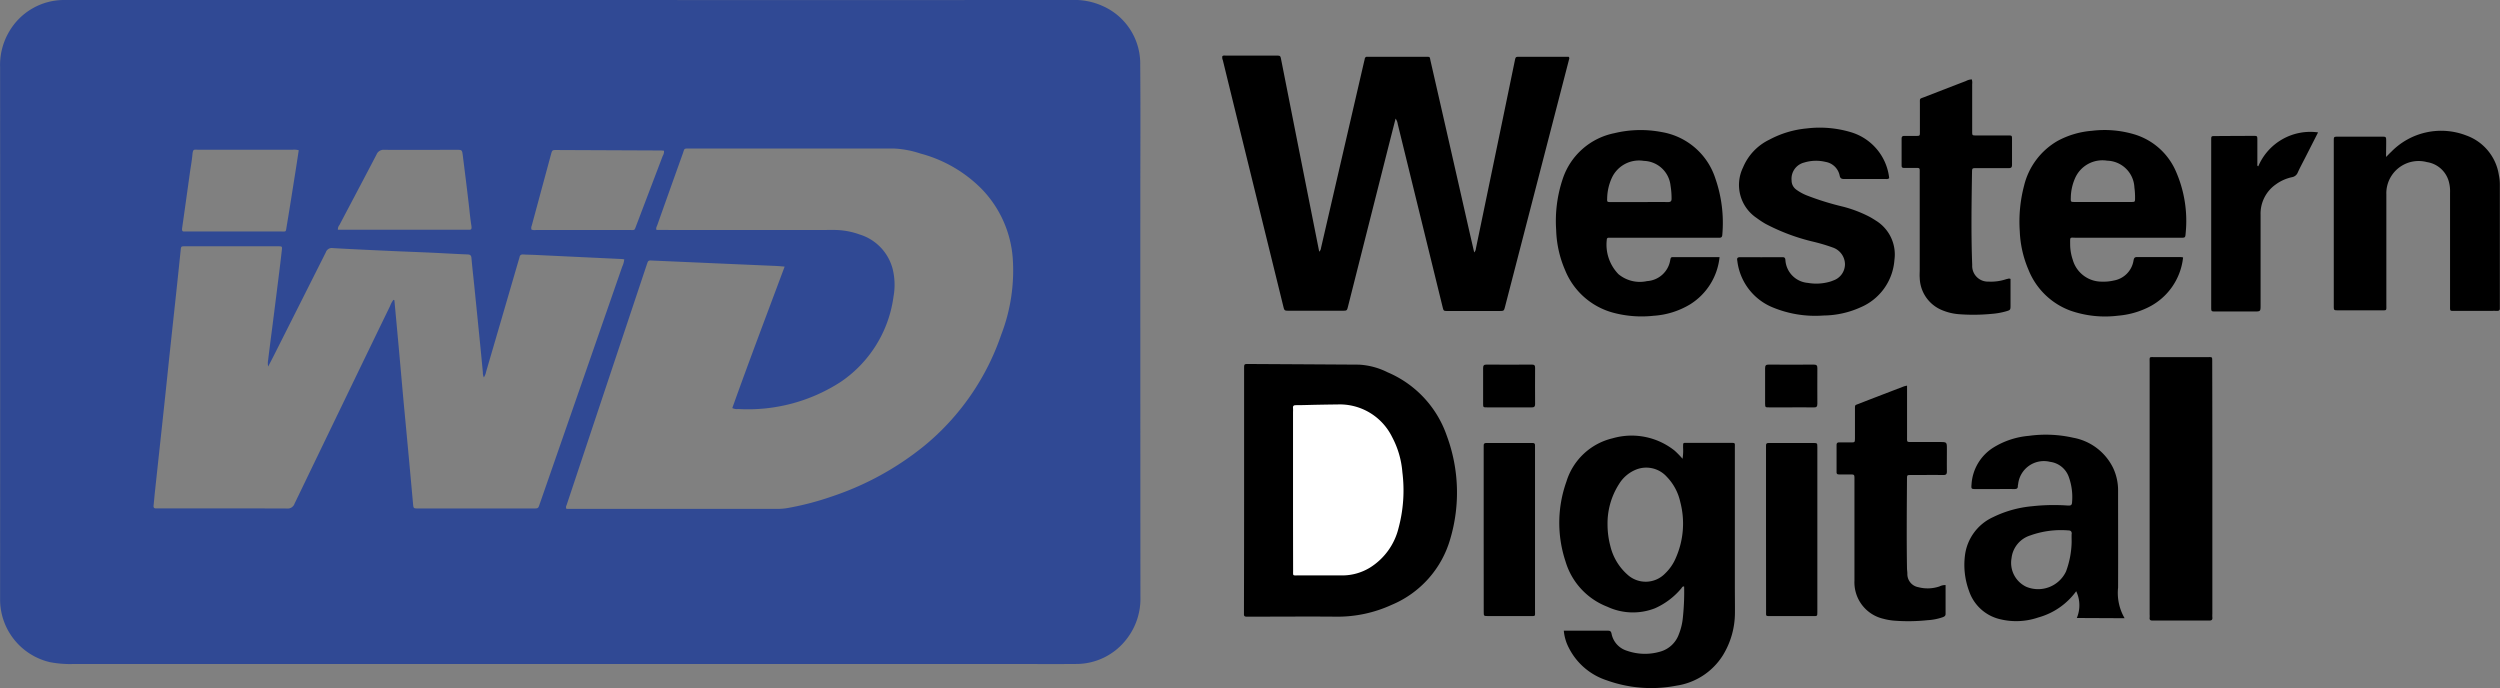 <svg xmlns="http://www.w3.org/2000/svg" width="122.683" height="33.768" viewBox="0 0 122.683 33.768">
  <rect x="0" y="0" width="122.683" height="33.768" fill="#808080" stroke="none"/>
  <g id="Group_170" data-name="Group 170" transform="translate(1641.379 255.376)">
    <path id="Path_8841" data-name="Path 8841" d="M641.362-149.027c-.131.513-.258,1.011-.385,1.51l-1.949,7.707c-.053.211-.054.212-.278.212h-2.61c-.234,0-.236,0-.291-.226q-1.022-4.153-2.043-8.307-.462-1.879-.921-3.758a.327.327,0,0,1-.024-.2c.055-.047.119-.028.177-.028q1.226,0,2.452,0c.216,0,.218,0,.257.2q.376,1.9.751,3.8c.37,1.868.741,3.735,1.116,5.623a.291.291,0,0,0,.088-.181l2.111-9.13c.012-.051.026-.1.036-.154a.108.108,0,0,1,.126-.1c.044,0,.088,0,.132,0H642.8c.279,0,.228-.015.279.208q.933,4.08,1.858,8.162c.093.408.187.816.283,1.231a.335.335,0,0,0,.085-.2q.631-3.041,1.262-6.083.323-1.56.644-3.119c.04-.195.042-.2.234-.2.808,0,1.615,0,2.412,0,.052.063.022.111.009.161l-3.132,12.1c-.055.212-.056.213-.277.214h-2.531c-.208,0-.209,0-.258-.2q-1.1-4.486-2.2-8.972A.616.616,0,0,0,641.362-149.027Z" transform="translate(-2214.255 -100.53)"/>
    <path id="Path_8842" data-name="Path 8842" d="M673.658,428.138v-5.8c0-.053,0-.105,0-.158,0-.228,0-.229.23-.228q2.7.015,5.4.032a3.548,3.548,0,0,1,1.414.377,5.231,5.231,0,0,1,2.9,3.106,8.008,8.008,0,0,1,.172,5.073,4.993,4.993,0,0,1-2.884,3.236,6.354,6.354,0,0,1-2.707.576c-1.406-.013-2.812,0-4.218,0-.062,0-.123,0-.185,0-.085,0-.134-.028-.129-.121,0-.061,0-.123,0-.184Q673.658,431.09,673.658,428.138Z" transform="translate(-2253.985 -659.466)"/>
    <path id="Path_8843" data-name="Path 8843" d="M2703.9-10.544c.113-.113.183-.187.257-.256a3.419,3.419,0,0,1,3.677-.8,2.451,2.451,0,0,1,1.6,1.936,2.253,2.253,0,0,1,.049.5q0,2.939,0,5.879c0,.053,0,.106,0,.158.009.1-.038.139-.138.136-.149-.005-.3,0-.448,0H2707.3c-.275,0-.261.024-.26-.251q0-1.12,0-2.241,0-1.661,0-3.322A1.692,1.692,0,0,0,2707-9.25a1.314,1.314,0,0,0-1.094-1.042,1.586,1.586,0,0,0-1.963,1.221,1.532,1.532,0,0,0-.029.366q0,2.7,0,5.4c0,.316.037.286-.276.286q-1.041,0-2.083,0c-.218,0-.22,0-.221-.213q0-4.047,0-8.093c0-.212,0-.215.216-.215q1.068,0,2.135,0c.219,0,.22,0,.221.236S2703.9-10.834,2703.9-10.544Z" transform="translate(-4228.187 -237.129)"/>
    <path id="Path_8844" data-name="Path 8844" d="M1598.484-15.032a.19.19,0,0,1-.15.042c-.685,0-1.371,0-2.056,0-.135,0-.2-.031-.226-.174a.851.851,0,0,0-.7-.668,1.988,1.988,0,0,0-1.042.034.818.818,0,0,0-.616.872.551.551,0,0,0,.225.453,2.332,2.332,0,0,0,.553.3,13.382,13.382,0,0,0,1.682.524,6.133,6.133,0,0,1,1.352.506c.108.058.213.122.316.189a1.951,1.951,0,0,1,.918,1.939,2.735,2.735,0,0,1-1.665,2.323,4.5,4.5,0,0,1-1.812.4,5.456,5.456,0,0,1-2.5-.4,2.825,2.825,0,0,1-1.718-2.178c-.008-.043-.011-.087-.019-.13-.022-.116.027-.154.142-.154q1.041.005,2.082,0c.1,0,.132.041.14.139a1.2,1.2,0,0,0,1.1,1.122,2.4,2.4,0,0,0,1.069-.054,1.271,1.271,0,0,0,.173-.061.846.846,0,0,0,.582-.8.882.882,0,0,0-.6-.821,8.965,8.965,0,0,0-.932-.279,9.863,9.863,0,0,1-2.36-.879,4.172,4.172,0,0,1-.44-.289,1.951,1.951,0,0,1-.671-2.48,2.634,2.634,0,0,1,1.295-1.366,4.805,4.805,0,0,1,1.828-.55,5.328,5.328,0,0,1,2.163.182A2.652,2.652,0,0,1,1598.484-15.032Z" transform="translate(-3147.154 -231.601)"/>
    <path id="Path_8845" data-name="Path 8845" d="M2361.785,415.526v6.117a1.422,1.422,0,0,0,0,.158c.014.12-.02.17-.156.169-.923-.006-1.846,0-2.768,0-.107,0-.168-.022-.153-.144a1.264,1.264,0,0,0,0-.158q0-6.157,0-12.313c0-.365-.045-.311.3-.312q1.252,0,2.5,0c.293,0,.27-.043.271.263Q2361.786,412.415,2361.785,415.526Z" transform="translate(-3894.597 -646.893)"/>
    <path id="Path_8846" data-name="Path 8846" d="M1779.809,462.258v1.848c0,.228,0,.457,0,.686s-.02.234.224.233h1.371c.36,0,.36,0,.36.36s-.005.721,0,1.081c0,.139-.043.179-.181.178-.527-.007-1.055,0-1.582,0-.19,0-.194,0-.195.183-.01,1.459-.023,2.918,0,4.377,0,.1.019.193.018.289a.653.653,0,0,0,.539.655,1.8,1.8,0,0,0,1.037-.037.612.612,0,0,1,.3-.066c0,.471,0,.944,0,1.417,0,.1-.067.131-.142.16a2.705,2.705,0,0,1-.748.146,8.887,8.887,0,0,1-1.685.018,3.01,3.01,0,0,1-.491-.091,1.833,1.833,0,0,1-1.406-1.867q0-2.426,0-4.852c0-.044,0-.088,0-.132,0-.227,0-.227-.229-.229-.176,0-.352,0-.527,0-.09,0-.123-.03-.122-.121q0-.659,0-1.318c0-.107.047-.136.144-.133.184,0,.369,0,.554,0,.2,0,.2,0,.205-.2,0-.466,0-.932,0-1.4,0-.264-.013-.214.2-.3.735-.288,1.473-.569,2.211-.852A1.338,1.338,0,0,1,1779.809,462.258Z" transform="translate(-3327.603 -698.709)"/>
    <path id="Path_8847" data-name="Path 8847" d="M1902.337-97.479v.827c0,.158,0,.316,0,.475,0,.216-.008.228-.221.288a3.514,3.514,0,0,1-.7.124,9.262,9.262,0,0,1-1.632.015,2.657,2.657,0,0,1-.814-.2,1.763,1.763,0,0,1-1.089-1.582c-.011-.131,0-.263,0-.4q0-2.36,0-4.719c0-.309.029-.273-.289-.275-.158,0-.316,0-.474,0-.086,0-.127-.024-.126-.119q0-.659,0-1.318c0-.108.049-.135.144-.134.185,0,.369,0,.554,0,.2,0,.2,0,.2-.2,0-.457,0-.914,0-1.371,0-.294-.028-.239.224-.337.679-.263,1.357-.527,2.038-.787a.635.635,0,0,1,.285-.078.557.557,0,0,1,.018.23c0,.773,0,1.547,0,2.32,0,.2,0,.2.2.2.518,0,1.037,0,1.555,0,.2,0,.2,0,.2.2,0,.413,0,.826,0,1.239,0,.13-.042.166-.167.165-.527,0-1.055,0-1.582,0-.208,0-.211,0-.214.217-.022,1.511-.049,3.023.01,4.534a.77.77,0,0,0,.8.817,2.342,2.342,0,0,0,.881-.123C1902.2-97.475,1902.248-97.519,1902.337-97.479Z" transform="translate(-3445.053 -144.209)"/>
    <path id="Path_8848" data-name="Path 8848" d="M2478.587-9.825l-.642,1.262c-.12.235-.245.466-.354.706a.374.374,0,0,1-.289.231,2.091,2.091,0,0,0-.788.353,1.749,1.749,0,0,0-.748,1.493q0,2.215,0,4.429c0,.315,0,.315-.327.315q-.936,0-1.872,0c-.221,0-.224,0-.224-.209q0-4.1,0-8.2c0-.2,0-.2.2-.2q.935-.007,1.872-.009c.19,0,.192,0,.193.207,0,.4,0,.791,0,1.186,0,.03-.021.071.045.1A2.774,2.774,0,0,1,2478.587-9.825Z" transform="translate(-4006.211 -239.054)"/>
    <path id="Path_8849" data-name="Path 8849" d="M1119.472,573.2v-3.925c0-.062,0-.123,0-.184-.007-.1.033-.14.136-.139q1.133,0,2.265,0c.095,0,.123.043.118.128,0,.061,0,.123,0,.184q0,3.951,0,7.9c0,.318.047.281-.276.282q-1.014,0-2.028,0c-.211,0-.213,0-.213-.218Q1119.472,575.217,1119.472,573.2Z" transform="translate(-2688.042 -802.59)"/>
    <path id="Path_8850" data-name="Path 8850" d="M1644.813,573.179v-3.925c0-.061,0-.123,0-.184-.008-.1.031-.142.135-.138.149.006.3,0,.448,0q.856,0,1.712,0c.221,0,.224,0,.224.207q0,4.044,0,8.088c0,.2,0,.2-.2.2-.7,0-1.4,0-2.108,0-.234,0-.208,0-.208-.22Z" transform="translate(-3199.528 -802.569)"/>
    <path id="Path_8851" data-name="Path 8851" d="M1644.511,425.159c-.36,0-.72,0-1.079,0-.19,0-.195,0-.2-.183,0-.579,0-1.159,0-1.738,0-.139.044-.179.18-.178q1.106.008,2.212,0c.146,0,.174.057.173.186,0,.579-.006,1.159,0,1.738,0,.139-.045.181-.181.178C1645.249,425.153,1644.88,425.159,1644.511,425.159Z" transform="translate(-3197.992 -660.544)"/>
    <path id="Path_8852" data-name="Path 8852" d="M1119.641,425.129c-.351,0-.7,0-1.054,0-.193,0-.2,0-.2-.179,0-.58,0-1.16,0-1.74,0-.132.031-.182.176-.181.738.007,1.476.006,2.214,0,.131,0,.163.045.161.168,0,.589-.007,1.177,0,1.766,0,.153-.067.169-.19.167C1120.379,425.126,1120.01,425.129,1119.641,425.129Z" transform="translate(-2686.985 -660.514)"/>
    <path id="Path_8853" data-name="Path 8853" d="M-1585.42-245.627c0-2.18.015-4.36-.005-6.54a3.091,3.091,0,0,0-1.881-2.931,3.351,3.351,0,0,0-1.489-.278q-12.3.006-24.6,0h-24.525c-.114,0-.229,0-.343,0a3.117,3.117,0,0,0-2.662,1.544,3.225,3.225,0,0,0-.449,1.762q.006,12.988,0,25.976c0,.07,0,.141,0,.211a3.165,3.165,0,0,0,2.438,3,5.233,5.233,0,0,0,1.206.09h45.754c1.125,0,2.25.01,3.375,0a3.116,3.116,0,0,0,2.5-1.212,3.214,3.214,0,0,0,.686-2.085Q-1585.421-235.856-1585.42-245.627Zm-29.863,1.317q.47-1.741.941-3.482c.06-.22.063-.222.279-.222l5.113.022c.052,0,.1.008.155.012a.412.412,0,0,1-.062.256q-.65,1.711-1.3,3.42c-.094.246-.058.216-.319.216h-4.612a.461.461,0,0,1-.208-.019A.281.281,0,0,1-1615.282-244.31Zm-9.434-.032c.605-1.15,1.216-2.3,1.816-3.452a.372.372,0,0,1,.386-.23c1.178.009,2.356,0,3.534,0,.271,0,.278,0,.313.281.1.793.2,1.586.292,2.379.042.349.07.7.127,1.046.039.239-.031.219-.2.216-.149,0-.3,0-.448,0h-5.9A.335.335,0,0,1-1624.716-244.342Zm-7.725.166q.192-1.355.38-2.711c.042-.3.1-.607.127-.912.026-.279.079-.23.279-.23q.909,0,1.818,0h2.819a.845.845,0,0,1,.3.026c-.054.356-.107.709-.163,1.062-.139.875-.275,1.751-.422,2.624-.06.358-.005.3-.35.3q-2.253,0-4.506,0c-.053,0-.105,0-.158,0C-1632.436-244-1632.457-244.068-1632.442-244.175Zm17.255,13.752h-5.669c-.236,0-.233,0-.256-.25q-.2-2.23-.412-4.461c-.1-1.05-.188-2.1-.284-3.15q-.106-1.168-.215-2.335c0-.022-.007-.034-.05-.04a1.193,1.193,0,0,0-.163.3q-1.047,2.157-2.09,4.317-1.3,2.692-2.6,5.386a.353.353,0,0,1-.376.235c-2.083-.008-4.167-.005-6.25-.005-.053,0-.106,0-.158,0-.1.006-.144-.034-.133-.139.026-.236.044-.472.07-.708q.172-1.6.345-3.2t.338-3.2q.175-1.637.352-3.274.115-1.074.225-2.149c.02-.187.02-.193.2-.193q2.294,0,4.588,0c.188,0,.2.006.176.19-.055.5-.116.994-.179,1.491q-.148,1.189-.3,2.378-.1.758-.192,1.516a.866.866,0,0,0,0,.327c.1-.193.181-.345.259-.5q1.288-2.552,2.572-5.107a.307.307,0,0,1,.34-.206c.974.056,1.948.1,2.923.144.632.029,1.264.051,1.9.08.6.027,1.193.064,1.79.087.131.005.181.043.193.177.039.455.092.909.138,1.363q.152,1.494.3,2.988c.042.419.081.839.122,1.259a.576.576,0,0,0,.047.247.749.749,0,0,0,.113-.283q.8-2.731,1.594-5.462c.015-.051.034-.1.044-.152.02-.106.08-.142.187-.135.2.013.4.013.606.023l4.213.2c.043,0,.085.01.134.016a1.093,1.093,0,0,1-.1.359q-2.023,5.824-4.049,11.646C-1614.968-230.426-1614.968-230.424-1615.187-230.424Zm22.952-8.559a12.124,12.124,0,0,1-3.763,5.466,14.434,14.434,0,0,1-4.572,2.509,14.047,14.047,0,0,1-2.139.559,2.75,2.75,0,0,1-.471.045l-10.177,0h-.223c-.056-.093,0-.156.016-.216q1.96-5.885,3.924-11.769c.071-.213.072-.211.294-.2l3.581.157,2.449.106c.139.006.278.02.442.033-.868,2.326-1.741,4.622-2.569,6.941a.5.5,0,0,0,.29.048,8.368,8.368,0,0,0,5.035-1.334,6.015,6.015,0,0,0,2.586-4.179,3.263,3.263,0,0,0-.029-1.309,2.4,2.4,0,0,0-1.639-1.745,3.676,3.676,0,0,0-1.291-.22q-4.192.006-8.384,0h-.286c-.042-.095.012-.164.036-.234q.625-1.763,1.256-3.523c.086-.241.032-.24.328-.24q5.01,0,10.019,0a4.807,4.807,0,0,1,1.316.248,6.6,6.6,0,0,1,3,1.736,5.461,5.461,0,0,1,1.529,3.444A8.773,8.773,0,0,1-1592.234-238.982Z" transform="translate(0 0)" fill="#304994"/>
    <path id="Path_8854" data-name="Path 8854" d="M764.5,501.382v-3.823a1.659,1.659,0,0,0,0-.184c-.013-.118.037-.147.15-.147.36,0,.721-.015,1.081-.021q.475-.009.949-.014a2.862,2.862,0,0,1,2.68,1.593,4.4,4.4,0,0,1,.506,1.733,7.127,7.127,0,0,1-.189,2.743,3.17,3.17,0,0,1-1.4,1.937,2.611,2.611,0,0,1-1.377.384c-.721,0-1.441,0-2.162,0-.262,0-.234.029-.234-.243Q764.5,503.36,764.5,501.382Z" transform="translate(-2342.426 -732.721)" fill="#fff"/>
    <path id="Path_8855" data-name="Path 8855" d="M1268.807,563.084q0-3.428,0-6.856c0-.254.036-.245-.235-.245h-2.083c-.244,0-.218-.022-.223.23a2.552,2.552,0,0,1-.026.551,4.271,4.271,0,0,0-.395-.405,3.385,3.385,0,0,0-3.04-.6,3.122,3.122,0,0,0-2.264,2.126,6.012,6.012,0,0,0-.046,3.909,3.427,3.427,0,0,0,2.055,2.231,2.968,2.968,0,0,0,2.332.077,3.563,3.563,0,0,0,1.294-.974c.036-.04.054-.115.142-.095a11.973,11.973,0,0,1-.06,1.5,2.955,2.955,0,0,1-.2.844,1.359,1.359,0,0,1-.935.856,2.655,2.655,0,0,1-1.607-.047,1.093,1.093,0,0,1-.76-.837c-.026-.127-.078-.15-.19-.149-.5,0-1,0-1.5,0h-.653a2.235,2.235,0,0,0,.246.84,3.183,3.183,0,0,0,1.851,1.592,6.466,6.466,0,0,0,3.427.266,3.252,3.252,0,0,0,2.274-1.477,4,4,0,0,0,.6-2.1C1268.814,563.91,1268.807,563.5,1268.807,563.084Zm-2.9-1.447a2.274,2.274,0,0,1-.52.753,1.326,1.326,0,0,1-1.857.053,2.718,2.718,0,0,1-.834-1.4,4.158,4.158,0,0,1-.137-1.037,3.581,3.581,0,0,1,.563-2,1.739,1.739,0,0,1,.876-.727,1.352,1.352,0,0,1,1.47.37,2.56,2.56,0,0,1,.661,1.238A4.168,4.168,0,0,1,1265.906,561.637Z" transform="translate(-2825.051 -789.626)"/>
    <path id="Path_8856" data-name="Path 8856" d="M2124.283-11.313a3.239,3.239,0,0,0-2.019-1.768,5.119,5.119,0,0,0-2.084-.174,4.226,4.226,0,0,0-1.68.495,3.479,3.479,0,0,0-1.645,2.194,6.936,6.936,0,0,0-.212,2.246,5.314,5.314,0,0,0,.429,1.889,3.527,3.527,0,0,0,2.078,2.009,5.173,5.173,0,0,0,2.312.24,4.1,4.1,0,0,0,1.465-.4,3.09,3.09,0,0,0,1.73-2.459.852.852,0,0,0-.119-.019c-.712,0-1.423,0-2.135,0-.128,0-.154.05-.177.165a1.185,1.185,0,0,1-.97.987,2.161,2.161,0,0,1-.575.055,1.475,1.475,0,0,1-1.438-1.072,2.389,2.389,0,0,1-.128-.75c0-.411-.035-.331.334-.332q2.544,0,5.087,0c.222,0,.231,0,.247-.221A6.041,6.041,0,0,0,2124.283-11.313ZM2122.3-9.944c0,.179-.007.182-.2.182-.457,0-.913,0-1.37,0s-.931,0-1.4,0c-.184,0-.189-.008-.183-.2a2.454,2.454,0,0,1,.2-.946,1.466,1.466,0,0,1,1.585-.881,1.375,1.375,0,0,1,1.336,1.315A3.524,3.524,0,0,1,2122.3-9.944Z" transform="translate(-3658.905 -235.702)"/>
    <path id="Path_8857" data-name="Path 8857" d="M1261.891-10.977a3.35,3.35,0,0,0-2.631-2.287,5.488,5.488,0,0,0-2.326.053,3.367,3.367,0,0,0-2.532,2.229,6.479,6.479,0,0,0-.327,2.518,5.32,5.32,0,0,0,.436,1.969,3.536,3.536,0,0,0,2.384,2.1,5.4,5.4,0,0,0,1.961.145,3.964,3.964,0,0,0,1.793-.561,3.1,3.1,0,0,0,1.444-2.318c-.792,0-1.547,0-2.3,0-.1,0-.1.063-.118.135a1.228,1.228,0,0,1-1.134,1.042c-.035.005-.069.015-.1.018a1.641,1.641,0,0,1-1.308-.357,2.076,2.076,0,0,1-.574-1.69c0-.06.029-.1.1-.1s.141,0,.211,0h5.01c.062,0,.123,0,.184,0,.107.008.156-.026.164-.144A6.618,6.618,0,0,0,1261.891-10.977Zm-2.334,1.147c-.473-.007-.947,0-1.42,0-.456,0-.912,0-1.368,0-.191,0-.2,0-.191-.185a2.518,2.518,0,0,1,.235-1.016,1.471,1.471,0,0,1,1.566-.82,1.358,1.358,0,0,1,1.309,1.217,3.809,3.809,0,0,1,.05.627C1259.741-9.876,1259.7-9.828,1259.557-9.83Z" transform="translate(-2819.088 -235.63)"/>
    <path id="Path_8858" data-name="Path 8858" d="M2022.157,562.531a2.473,2.473,0,0,1-.321-1.5c.007-1.582,0-3.164,0-4.746a2.588,2.588,0,0,0-.23-1.1,2.719,2.719,0,0,0-1.975-1.512,6.108,6.108,0,0,0-2.174-.092,3.953,3.953,0,0,0-1.713.558,2.3,2.3,0,0,0-1.1,1.826c-.019.219-.01.226.2.228.255,0,.51,0,.765,0,.378,0,.756-.005,1.134,0,.124,0,.18-.033.174-.158a.441.441,0,0,1,.014-.078,1.27,1.27,0,0,1,1.567-1.1,1.125,1.125,0,0,1,.927.763,2.923,2.923,0,0,1,.153,1.219c-.006.135-.054.172-.2.163a9.753,9.753,0,0,0-1.764.034,5.479,5.479,0,0,0-1.916.536,2.39,2.39,0,0,0-1.379,1.9,3.685,3.685,0,0,0,.2,1.713,2.113,2.113,0,0,0,1.55,1.4,3.335,3.335,0,0,0,1.844-.089,3.424,3.424,0,0,0,1.868-1.29,1.612,1.612,0,0,1,.03,1.314Zm-2.6-4.134c-.006.132,0,.264,0,.4a4.4,4.4,0,0,1-.276,1.441,1.514,1.514,0,0,1-1.954.749,1.3,1.3,0,0,1-.72-1.4,1.322,1.322,0,0,1,.919-1.118,4.461,4.461,0,0,1,1.866-.247C2019.517,558.223,2019.566,558.275,2019.561,558.4Z" transform="translate(-3559.274 -787.569)"/>
  </g>
</svg>

